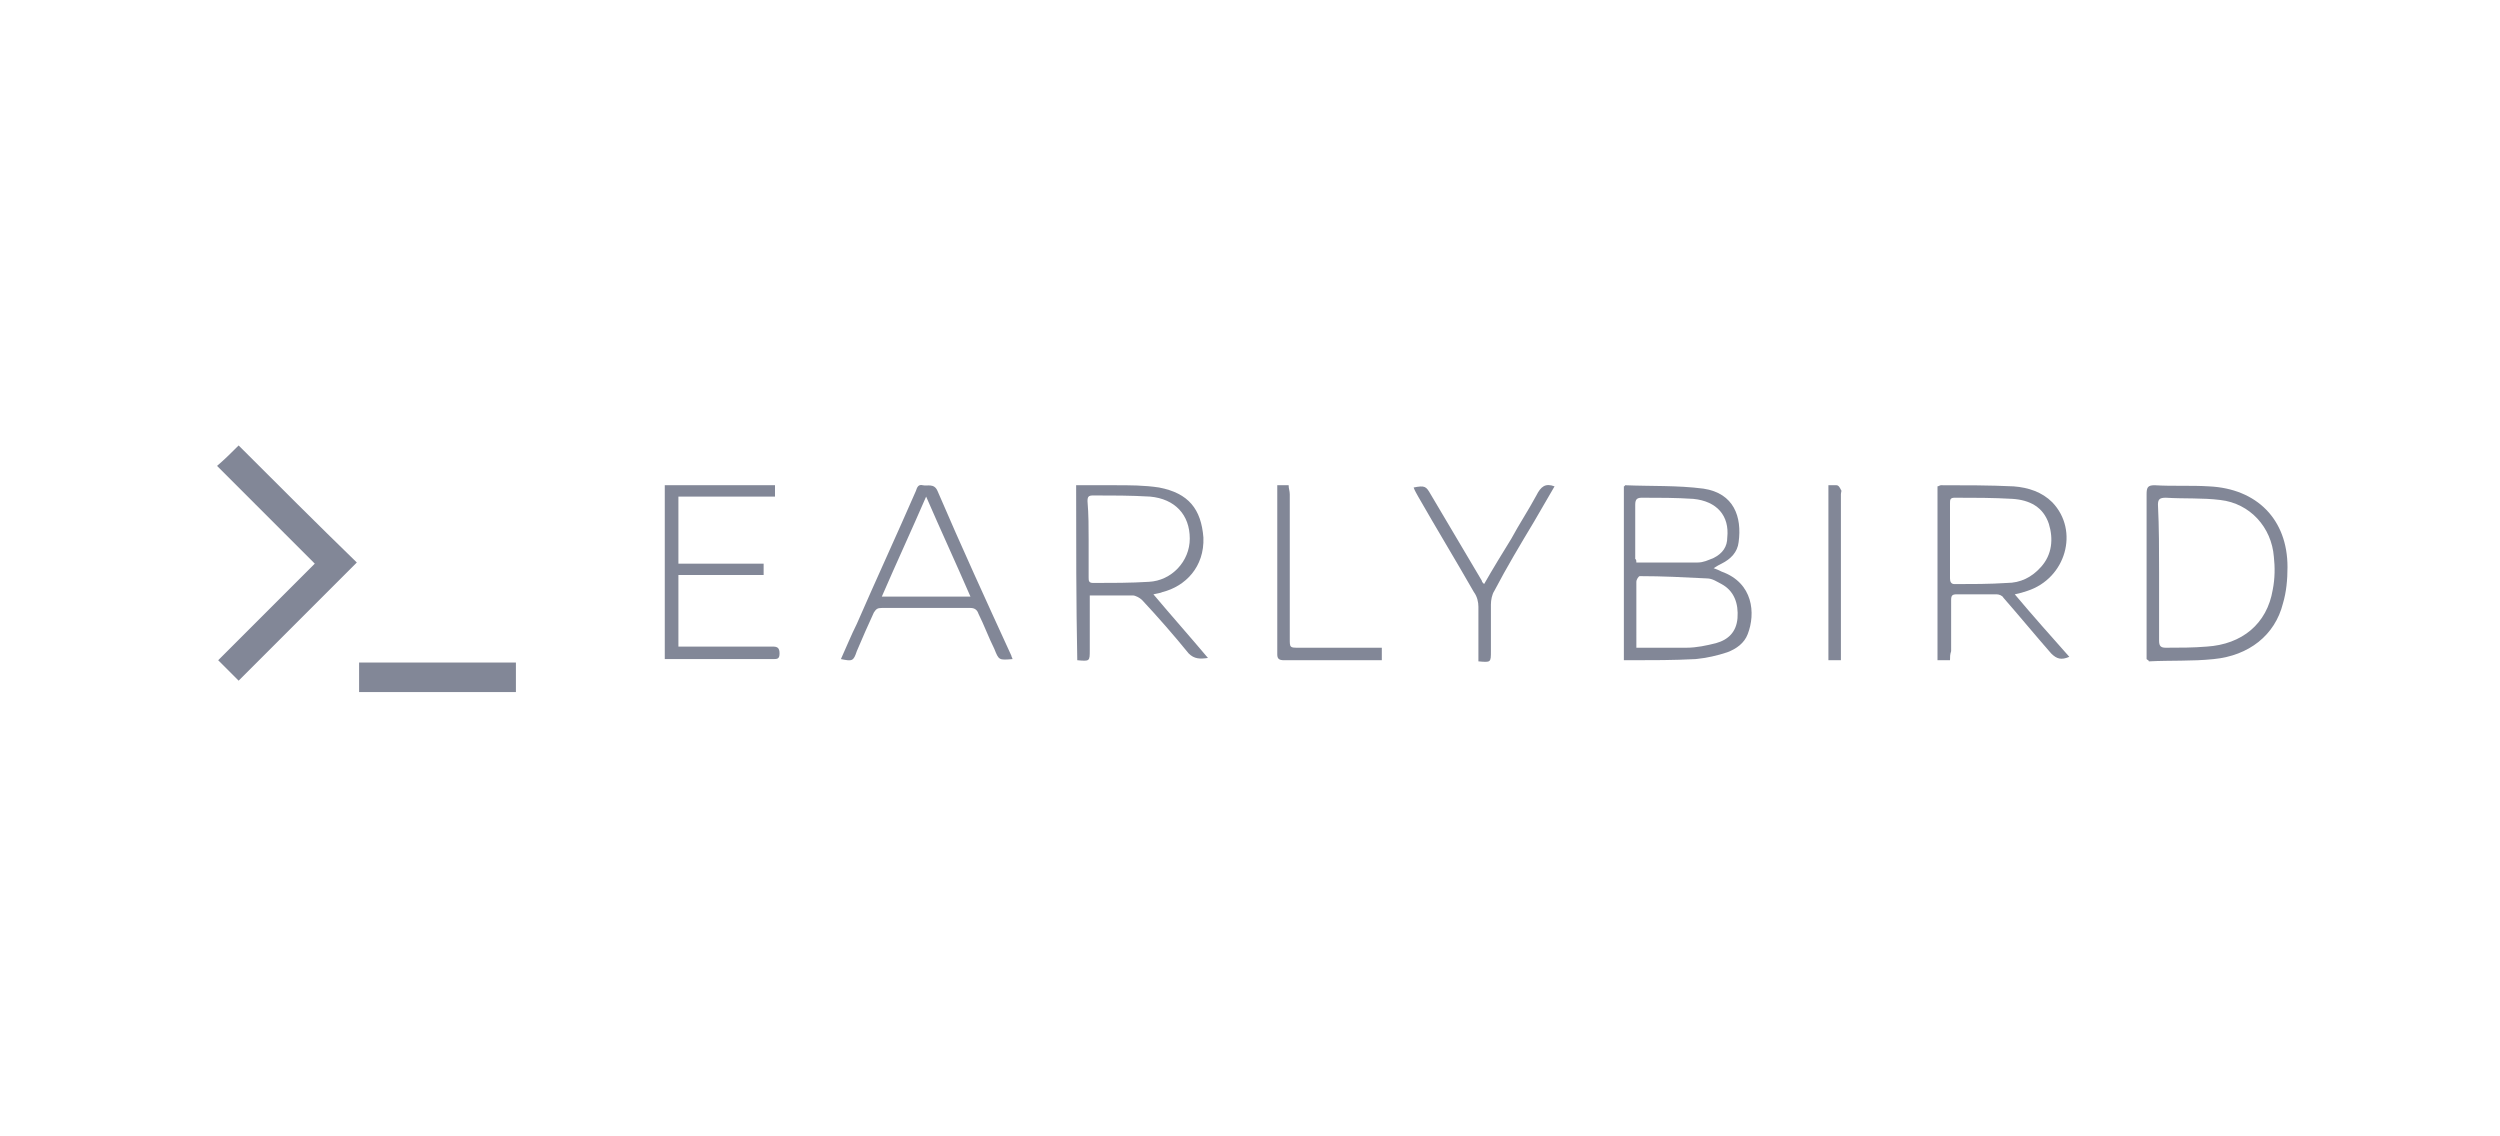 <?xml version="1.0" encoding="UTF-8"?>
<!-- Generator: Adobe Illustrator 28.0.0, SVG Export Plug-In . SVG Version: 6.00 Build 0)  -->
<svg xmlns="http://www.w3.org/2000/svg" xmlns:xlink="http://www.w3.org/1999/xlink" version="1.1" id="Camada_1" x="0px" y="0px" viewBox="0 0 220 100" style="enable-background:new 0 0 220 100;" xml:space="preserve">
<style type="text/css">
	.st0{fill:#828797;}
</style>
<g>
	<path class="st0" d="M21,39.2c3.5,3.5,6.9,6.9,10.4,10.3c-3.5,3.5-7,7-10.4,10.4c-0.5-0.5-1.1-1.1-1.8-1.8c2.8-2.8,5.6-5.6,8.5-8.5   c-2.9-2.9-5.8-5.8-8.6-8.6C19.8,40.4,20.4,39.8,21,39.2z"></path>
	<path class="st0" d="M142.9,58.1c0-5.1,0-10.2,0-15.3c0.1,0,0.1-0.1,0.1-0.1c2.3,0.1,4.6,0,6.9,0.3c2.7,0.4,3.4,2.5,3.1,4.7   c-0.1,0.9-0.7,1.5-1.5,1.9c-0.2,0.1-0.4,0.2-0.7,0.4c0.3,0.1,0.5,0.2,0.7,0.3c2.8,1,3,3.7,2.3,5.5c-0.3,0.8-1,1.3-1.8,1.6   c-0.9,0.3-1.8,0.5-2.8,0.6c-1.9,0.1-3.8,0.1-5.7,0.1C143.3,58.1,143.1,58.1,142.9,58.1z M144,57c1.5,0,3,0,4.4,0   c0.9,0,1.8-0.2,2.6-0.4c1.1-0.3,1.8-1,1.9-2.2c0.1-1.3-0.3-2.4-1.4-3c-0.4-0.2-0.8-0.5-1.3-0.5c-2-0.1-3.9-0.2-5.9-0.2   c-0.1,0-0.3,0.3-0.3,0.5c0,1,0,1.9,0,2.9C144,55,144,56,144,57z M144,49.5c1.8,0,3.6,0,5.4,0c0.5,0,0.9-0.2,1.4-0.4   c0.8-0.4,1.2-1,1.2-1.8c0.2-1.9-0.9-3.2-3-3.4c-1.5-0.1-3-0.1-4.5-0.1c-0.4,0-0.6,0.1-0.6,0.6c0,1.6,0,3.2,0,4.8   C144,49.2,144,49.4,144,49.5z"></path>
	<path class="st0" d="M171.6,58.1c-0.4,0-0.7,0-1.1,0c0-5.1,0-10.2,0-15.3c0.1,0,0.2-0.1,0.3-0.1c2.1,0,4.3,0,6.4,0.1   c1.3,0.1,2.5,0.5,3.4,1.4c2.4,2.5,1.2,6.7-2.2,7.8c-0.3,0.1-0.6,0.2-1.1,0.3c1.6,1.9,3.2,3.7,4.8,5.5c-0.7,0.3-1.1,0.2-1.6-0.3   c-1.4-1.6-2.8-3.3-4.2-4.9c-0.1-0.2-0.4-0.3-0.6-0.3c-1.2,0-2.3,0-3.5,0c-0.4,0-0.5,0.1-0.5,0.5c0,1.5,0,3,0,4.5   C171.6,57.6,171.6,57.8,171.6,58.1z M171.6,47.6c0,1.1,0,2.2,0,3.3c0,0.3,0.1,0.5,0.4,0.5c1.5,0,3.1,0,4.6-0.1c1.2,0,2.2-0.5,3-1.4   c1-1.1,1.1-2.5,0.7-3.8c-0.5-1.5-1.7-2.1-3.2-2.2c-1.7-0.1-3.4-0.1-5.1-0.1c-0.4,0-0.4,0.2-0.4,0.5   C171.6,45.3,171.6,46.5,171.6,47.6z"></path>
	<path class="st0" d="M94.7,42.7c1.1,0,2.3,0,3.4,0c1.3,0,2.6,0,3.9,0.2c2.6,0.5,3.7,1.9,3.9,4.4c0.1,2.6-1.6,4.3-3.6,4.8   c-0.2,0.1-0.4,0.1-0.8,0.2c1.6,1.9,3.2,3.7,4.8,5.6c-0.7,0.1-1.2,0.1-1.7-0.4c-1.3-1.6-2.7-3.2-4.1-4.7c-0.2-0.2-0.6-0.4-0.8-0.4   c-1.2,0-2.5,0-3.8,0c0,0.3,0,0.5,0,0.7c0,1.4,0,2.7,0,4.1c0,1,0,1-1.1,0.9C94.7,53,94.7,47.9,94.7,42.7z M95.8,47.5   c0,1.1,0,2.2,0,3.3c0,0.3,0,0.5,0.4,0.5c1.6,0,3.3,0,4.9-0.1c2-0.1,3.6-1.8,3.6-3.8c0-2.1-1.3-3.5-3.5-3.7c-1.7-0.1-3.3-0.1-5-0.1   c-0.4,0-0.5,0.1-0.5,0.5C95.8,45.3,95.8,46.4,95.8,47.5z"></path>
	<path class="st0" d="M188.9,58c0-0.2,0-0.4,0-0.6c0-4.6,0-9.3,0-13.9c0-0.6,0.1-0.8,0.7-0.8c1.6,0.1,3.2,0,4.8,0.1   c4.2,0.2,6.9,2.9,6.9,7.1c0,1.1-0.1,2.2-0.4,3.2c-0.7,2.8-3,4.6-6.1,4.9c-1.9,0.2-3.8,0.1-5.7,0.2C189.1,58.1,189,58.1,188.9,58z    M190,50.4L190,50.4c0,2,0,4,0,6c0,0.5,0.2,0.6,0.6,0.6c1.2,0,2.4,0,3.6-0.1c3.1-0.2,5.3-2,5.8-5c0.2-1,0.2-2,0.1-2.9   c-0.2-2.6-2.1-4.7-4.7-5c-1.6-0.2-3.2-0.1-4.8-0.2c-0.5,0-0.7,0.1-0.7,0.6C190,46.4,190,48.4,190,50.4z"></path>
	<path class="st0" d="M74,58c0.5-1.1,0.9-2.1,1.4-3.1c1.7-3.9,3.5-7.8,5.2-11.7c0.1-0.3,0.2-0.6,0.6-0.5s1-0.2,1.3,0.5   c2.1,4.9,4.3,9.7,6.5,14.5c0,0.1,0.1,0.2,0.1,0.3c-1.2,0.1-1.2,0.1-1.6-0.9c-0.5-1-0.9-2.1-1.4-3.1c-0.1-0.3-0.3-0.5-0.7-0.5   c-2.6,0-5.2,0-7.8,0c-0.4,0-0.5,0.1-0.7,0.4c-0.5,1.1-1,2.2-1.5,3.4C75.1,58.2,75,58.2,74,58z M85.4,52.5c-1.3-3-2.6-5.8-3.9-8.8   c-1.3,3-2.6,5.8-3.9,8.8C80.3,52.5,82.8,52.5,85.4,52.5z"></path>
	<path class="st0" d="M59.7,49.6c2.5,0,5,0,7.5,0c0,0.3,0,0.7,0,1c-2.5,0-5,0-7.5,0c0,2.1,0,4.2,0,6.3c0.2,0,0.4,0,0.7,0   c2.5,0,5,0,7.6,0c0.4,0,0.6,0.1,0.6,0.6S68.4,58,68,58c-3,0-5.9,0-8.9,0c-0.2,0-0.3,0-0.6,0c0-5.1,0-10.2,0-15.3c3.2,0,6.4,0,9.7,0   c0,0.3,0,0.6,0,1c-2.9,0-5.7,0-8.5,0C59.7,45.8,59.7,47.7,59.7,49.6z"></path>
	<path class="st0" d="M45.4,58.3c0,0.9,0,1.7,0,2.6c-4.6,0-9.2,0-13.8,0c0-0.9,0-1.7,0-2.6C36.2,58.3,40.7,58.3,45.4,58.3z"></path>
	<path class="st0" d="M136.8,42.8c-0.6,1-1.2,2.1-1.8,3.1c-1.2,2-2.4,4-3.5,6.1c-0.2,0.3-0.3,0.8-0.3,1.2c0,1.4,0,2.7,0,4.1   c0,1,0,1-1.1,0.9c0-0.2,0-0.4,0-0.6c0-1.4,0-2.8,0-4.2c0-0.4-0.1-0.9-0.4-1.3c-1.6-2.8-3.3-5.6-4.9-8.4c-0.1-0.2-0.3-0.5-0.4-0.8   c1-0.2,1.1-0.1,1.5,0.6c1.5,2.5,3,5.1,4.5,7.6c0,0.1,0.1,0.2,0.2,0.3c0.8-1.4,1.6-2.7,2.4-4c0.7-1.3,1.5-2.5,2.2-3.8   C135.6,42.8,136,42.5,136.8,42.8z"></path>
	<path class="st0" d="M112.4,42.7c0.3,0,0.6,0,1,0c0,0.3,0.1,0.5,0.1,0.8c0,4.2,0,8.4,0,12.7c0,0.8,0,0.8,0.8,0.8c2.2,0,4.3,0,6.5,0   c0.2,0,0.5,0,0.8,0c0,0.4,0,0.7,0,1.1c-0.2,0-0.3,0-0.5,0c-2.7,0-5.4,0-8.1,0c-0.4,0-0.6-0.1-0.6-0.5c0-4.8,0-9.6,0-14.5   C112.4,43,112.4,42.9,112.4,42.7z"></path>
	<path class="st0" d="M162,58.1c-0.4,0-0.7,0-1.1,0c0-5.1,0-10.2,0-15.4c0.2,0,0.5,0,0.7,0s0.3,0.2,0.4,0.4c0.1,0.1,0,0.2,0,0.4   c0,4.7,0,9.4,0,14C162,57.7,162,57.8,162,58.1z"></path>
</g>
</svg>
